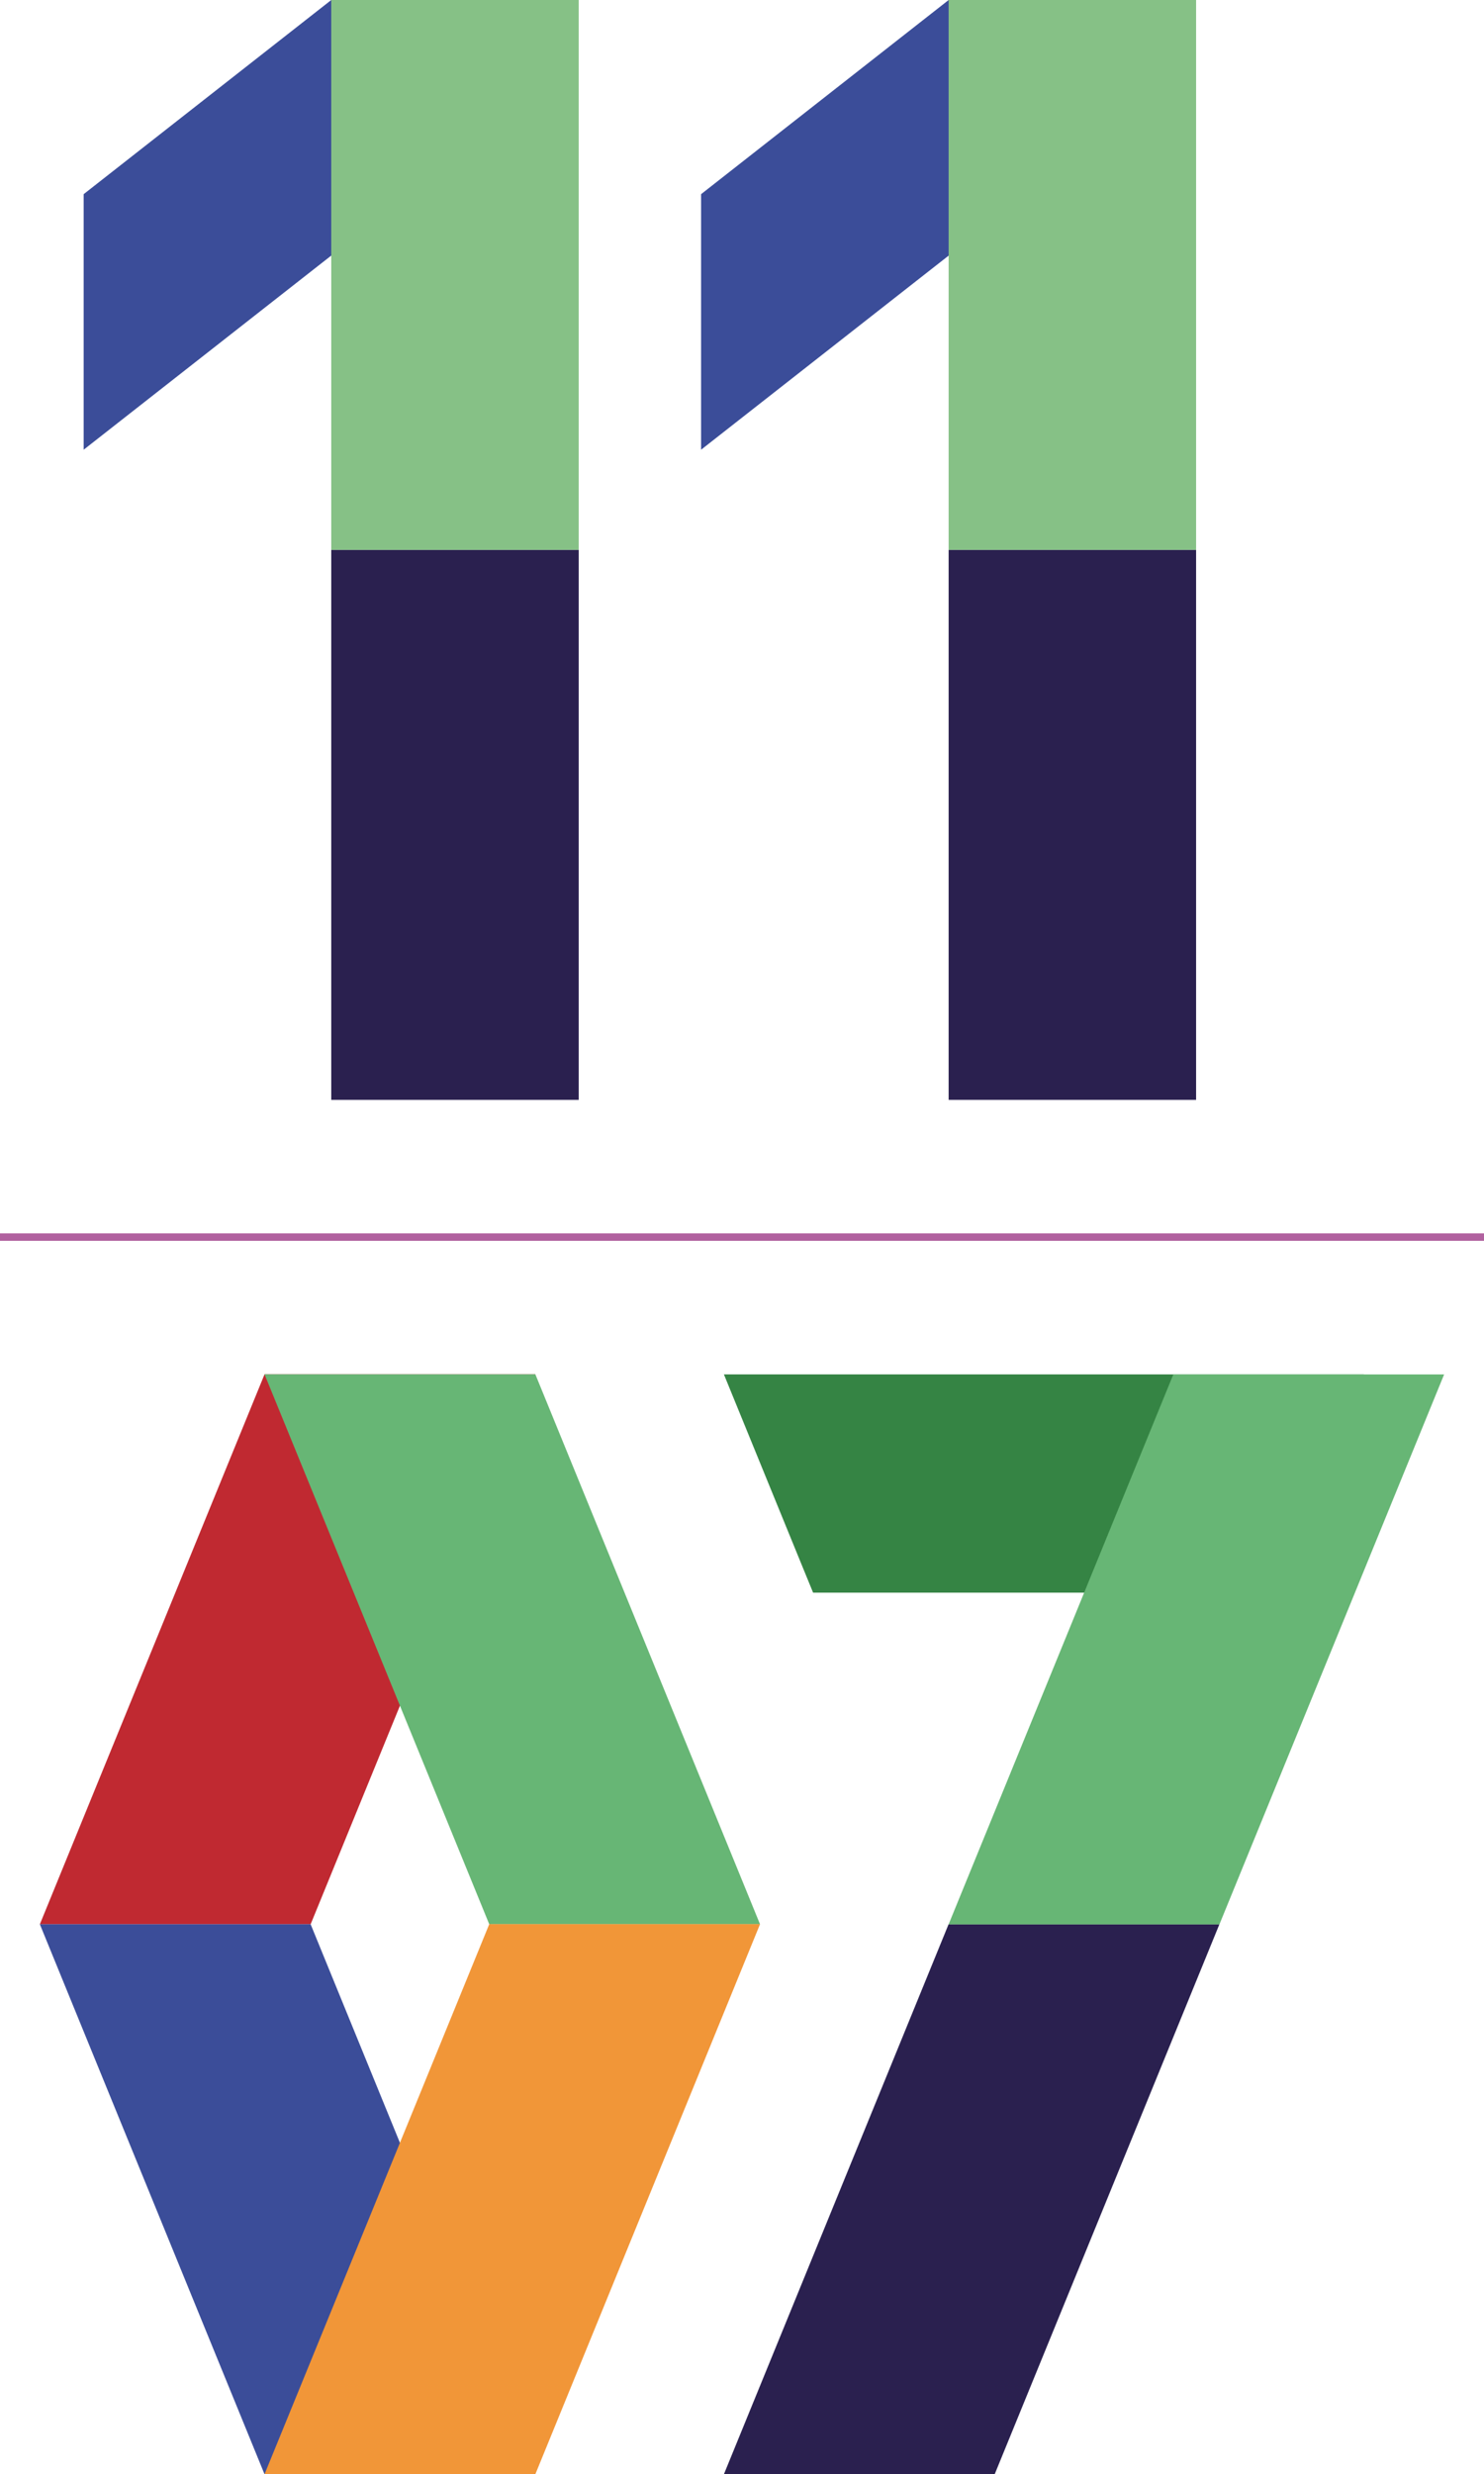<?xml version="1.0" encoding="UTF-8"?>
<svg id="Calque_1" data-name="Calque 1" xmlns="http://www.w3.org/2000/svg" viewBox="0 0 292 486.52">
  <defs>
    <style>
      .cls-1 {
        fill: #67b675;
      }

      .cls-2 {
        fill: #f19638;
      }

      .cls-3 {
        fill: #c02931;
      }

      .cls-4 {
        fill: #b1619f;
      }

      .cls-5 {
        fill: #358444;
      }

      .cls-6 {
        fill: #86c186;
      }

      .cls-7 {
        fill: #2a204f;
      }

      .cls-8 {
        fill: #3b4d99;
      }
    </style>
  </defs>
  <polygon class="cls-8" points="16.46 88.43 16.46 38.18 65.17 .01 101.95 21.44 16.46 88.43"/>
  <rect class="cls-6" x="65.18" width="48.69" height="108.13"/>
  <rect class="cls-7" x="65.18" y="108.14" width="48.69" height="108.13"/>
  <polygon class="cls-8" points="137.95 88.43 137.95 38.18 186.65 .01 223.44 21.44 137.95 88.43"/>
  <rect class="cls-6" x="186.66" width="48.69" height="108.13"/>
  <rect class="cls-7" x="186.66" y="108.14" width="48.69" height="108.13"/>
  <rect class="cls-4" y="242.52" width="292" height="1.47"/>
  <polygon class="cls-3" points="52.05 270.24 7.84 378.38 61.12 378.38 105.34 270.24 52.05 270.24"/>
  <polygon class="cls-8" points="61.12 378.37 105.34 486.52 52.05 486.52 7.84 378.37 61.12 378.37"/>
  <polygon class="cls-1" points="105.34 270.24 149.55 378.38 96.27 378.38 52.05 270.24 105.34 270.24"/>
  <polygon class="cls-2" points="96.27 378.35 52.05 486.51 105.34 486.51 149.55 378.35 96.27 378.35"/>
  <polygon class="cls-5" points="268.36 270.25 142.44 270.25 157.89 308.05 159.99 313.17 226.13 313.17 229.95 308.05 268.36 308.05 268.36 270.25"/>
  <polygon class="cls-7" points="186.65 378.37 142.44 486.52 195.72 486.52 239.94 378.37 186.65 378.37"/>
  <polygon class="cls-1" points="239.94 378.4 284.15 270.26 230.87 270.26 186.65 378.4 239.94 378.4"/>
</svg>